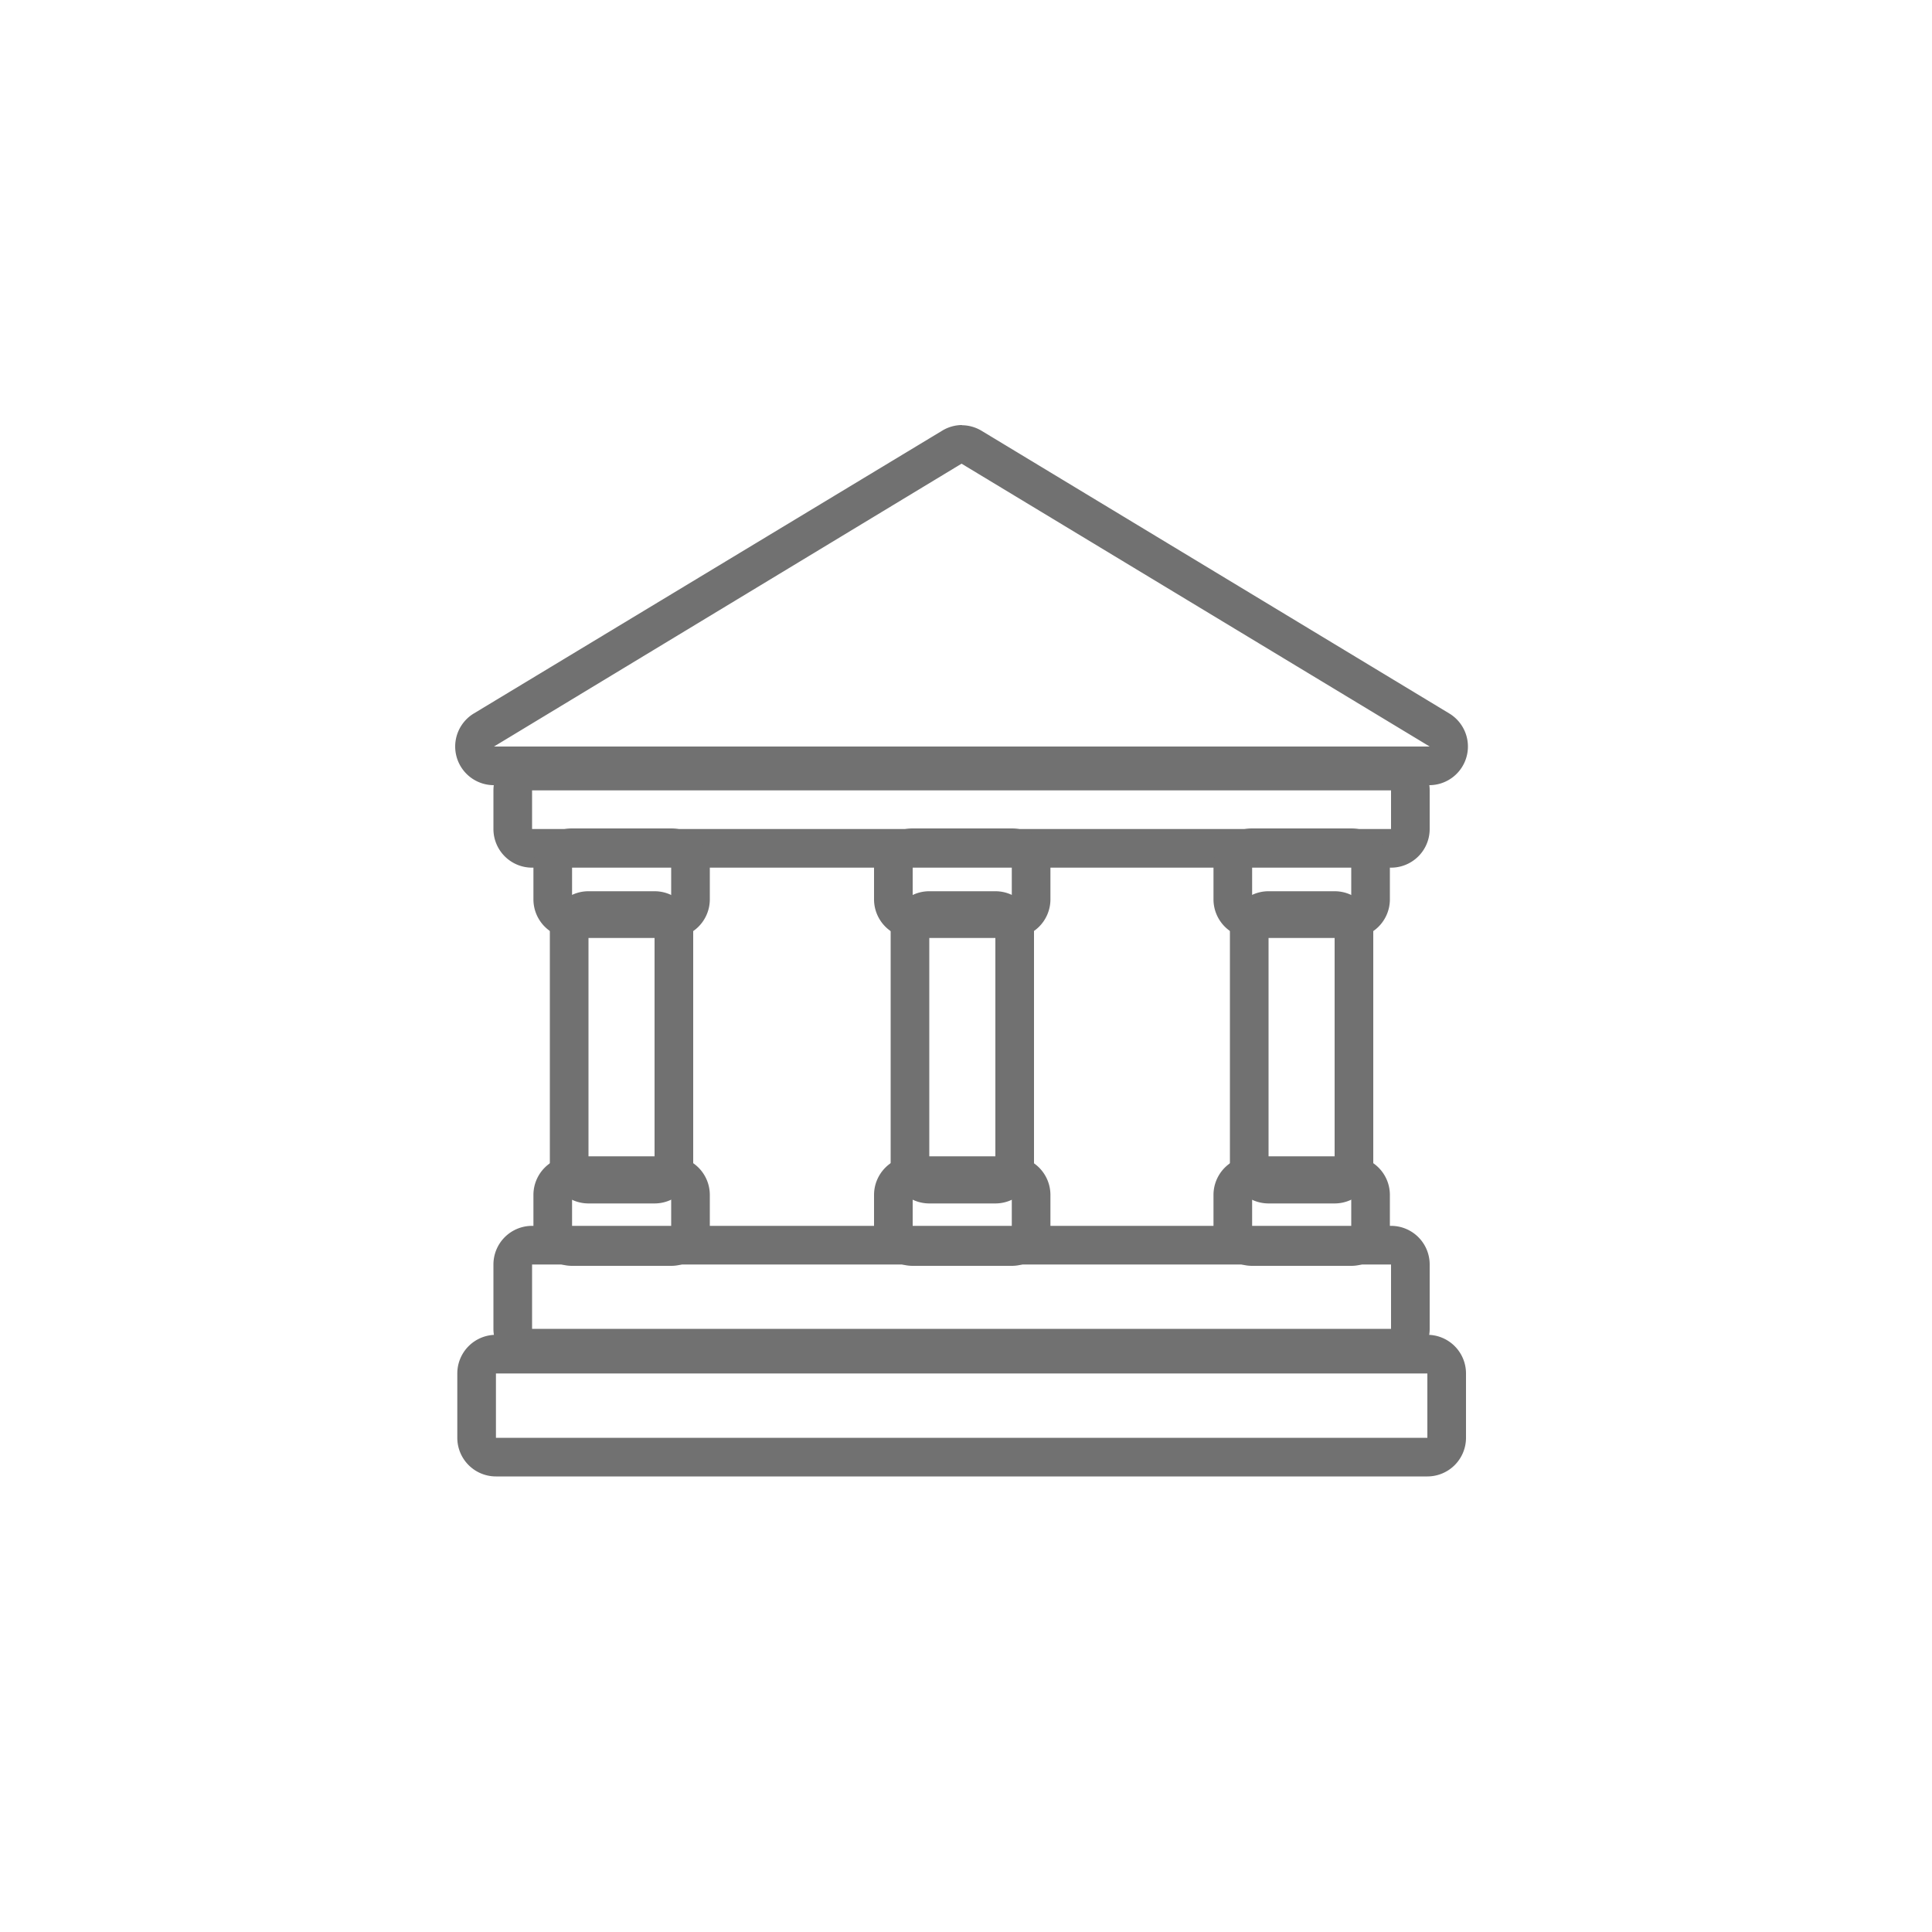 <svg id="Layer_2" data-name="Layer 2" xmlns="http://www.w3.org/2000/svg" width="100" height="100" viewBox="0 0 100 100">
  <defs>
    <style>
      .cls-1 {
        fill: none;
      }

      .cls-2 {
        fill: #717171;
      }
    </style>
  </defs>
  <title>ICO-classic-building</title>
  <rect class="cls-1" width="100" height="100"/>
  <rect class="cls-1" width="100" height="100"/>
  <g>
    <path class="cls-2" d="M49.77,24,74,38.64H25.57L49.77,24m0-2a2,2,0,0,0-1,.29L24.54,36.92a2,2,0,0,0,1,3.72H74a2,2,0,0,0,1-3.72L50.81,22.3a2,2,0,0,0-1-.29Z" transform="translate(0)"/>
    <path class="cls-2" d="M72,40.91v2H27.54v-2H72m0-2H27.54a2,2,0,0,0-2,2v2a2,2,0,0,0,2,2H72a2,2,0,0,0,2-2v-2a2,2,0,0,0-2-2Z" transform="translate(0)"/>
    <path class="cls-2" d="M72,65.45v3.33H27.54V65.45H72m0-2H27.54a2,2,0,0,0-2,2v3.33a2,2,0,0,0,2,2H72a2,2,0,0,0,2-2V65.45a2,2,0,0,0-2-2Z" transform="translate(0)"/>
    <path class="cls-2" d="M73.88,71.09v3.33H25.67V71.09H73.88m0-2H25.67a2,2,0,0,0-2,2v3.33a2,2,0,0,0,2,2H73.88a2,2,0,0,0,2-2V71.09a2,2,0,0,0-2-2Z" transform="translate(0)"/>
    <path class="cls-2" d="M34.74,44.88v1.67H29.61V44.88h5.13m0-2H29.61a2,2,0,0,0-2,2v1.67a2,2,0,0,0,2,2h5.13a2,2,0,0,0,2-2V44.88a2,2,0,0,0-2-2Z" transform="translate(0)"/>
    <path class="cls-2" d="M34.74,61.85v1.67H29.61V61.85h5.13m0-2H29.61a2,2,0,0,0-2,2v1.67a2,2,0,0,0,2,2h5.13a2,2,0,0,0,2-2V61.85a2,2,0,0,0-2-2Z" transform="translate(0)"/>
    <path class="cls-2" d="M33.88,48.13V60.29H30.46V48.13h3.42m0-2H30.46a2,2,0,0,0-2,2V60.29a2,2,0,0,0,2,2h3.42a2,2,0,0,0,2-2V48.13a2,2,0,0,0-2-2Z" transform="translate(0)"/>
    <path class="cls-2" d="M52.37,44.88v1.67H47.24V44.88h5.13m0-2H47.24a2,2,0,0,0-2,2v1.67a2,2,0,0,0,2,2h5.13a2,2,0,0,0,2-2V44.88a2,2,0,0,0-2-2Z" transform="translate(0)"/>
    <path class="cls-2" d="M52.37,61.85v1.67H47.24V61.85h5.13m0-2H47.24a2,2,0,0,0-2,2v1.67a2,2,0,0,0,2,2h5.13a2,2,0,0,0,2-2V61.85a2,2,0,0,0-2-2Z" transform="translate(0)"/>
    <path class="cls-2" d="M51.52,48.13V60.29H48.1V48.13h3.42m0-2H48.1a2,2,0,0,0-2,2V60.29a2,2,0,0,0,2,2h3.42a2,2,0,0,0,2-2V48.13a2,2,0,0,0-2-2Z" transform="translate(0)"/>
    <path class="cls-2" d="M69.94,44.88v1.67H64.81V44.88h5.13m0-2H64.81a2,2,0,0,0-2,2v1.67a2,2,0,0,0,2,2h5.13a2,2,0,0,0,2-2V44.88a2,2,0,0,0-2-2Z" transform="translate(0)"/>
    <path class="cls-2" d="M69.94,61.85v1.67H64.81V61.85h5.13m0-2H64.81a2,2,0,0,0-2,2v1.67a2,2,0,0,0,2,2h5.13a2,2,0,0,0,2-2V61.85a2,2,0,0,0-2-2Z" transform="translate(0)"/>
    <path class="cls-2" d="M69.08,48.13V60.29H65.66V48.13h3.42m0-2H65.66a2,2,0,0,0-2,2V60.29a2,2,0,0,0,2,2h3.42a2,2,0,0,0,2-2V48.13a2,2,0,0,0-2-2Z" transform="translate(0)"/>
  </g>
</svg>

